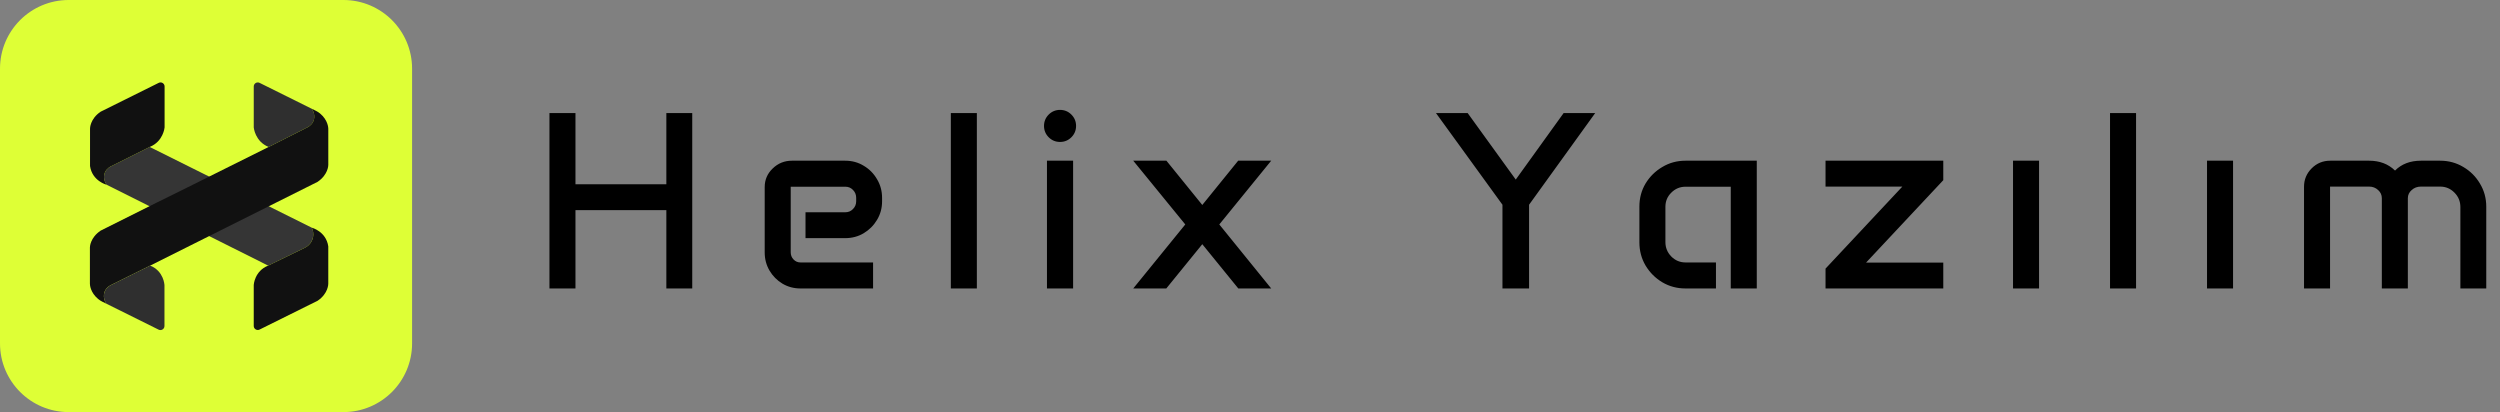 <svg width="182" height="30" viewBox="0 0 182 30" fill="none" xmlns="http://www.w3.org/2000/svg">
<rect x="0" y="0" width="182" height="30" fill="#808080" stroke="none"/>
<path d="M25 0H5C2.239 0 0 2.239 0 5V25C0 27.761 2.239 30 5 30H25C27.761 30 30 27.761 30 25V5C30 2.239 27.761 0 25 0Z" fill="#DEFF36"/>
<path d="M7.758 13.448L19.522 19.337L22.191 18.039C22.726 17.78 22.959 17.14 22.709 16.602C22.705 16.593 22.701 16.584 22.697 16.575L10.896 10.698L8.075 12.109C7.892 12.201 7.737 12.346 7.651 12.532C7.549 12.752 7.51 13.067 7.758 13.448Z" fill="#353535"/>
<path d="M22.191 18.04L19.522 19.337C18.525 19.733 18.472 20.746 18.472 20.746V23.728C18.472 23.947 18.702 24.089 18.898 23.992L23.124 21.894C23.916 21.36 23.899 20.65 23.899 20.65V17.936C23.738 16.837 22.696 16.575 22.696 16.575C22.696 16.575 22.9 16.935 22.763 17.369C22.763 17.369 22.658 17.814 22.191 18.04Z" fill="#111111"/>
<path d="M7.758 13.448C7.758 13.448 6.716 13.186 6.554 12.088V9.373C6.554 9.373 6.539 8.663 7.33 8.13L11.556 6.031C11.752 5.934 11.982 6.076 11.982 6.295V9.277C11.982 9.277 11.893 10.303 10.895 10.698L8.073 12.109C8.073 12.109 7.784 12.24 7.65 12.532C7.65 12.532 7.418 12.955 7.758 13.448Z" fill="#111111"/>
<path d="M22.7 7.92L18.898 6.032C18.702 5.935 18.473 6.077 18.473 6.296V9.278C18.473 9.278 18.561 10.304 19.559 10.699L22.381 9.272C22.381 9.272 22.67 9.141 22.804 8.85C22.804 8.85 23.039 8.413 22.7 7.92Z" fill="#2F2F2F"/>
<path d="M23.299 8.261C23.208 8.186 23.108 8.122 23.002 8.069L22.7 7.919C23.038 8.413 22.803 8.849 22.803 8.849C22.669 9.142 22.38 9.272 22.38 9.272L19.558 10.699L13.631 13.651L11.477 14.715L7.758 16.574L7.742 16.582L7.326 16.79C6.561 17.306 6.545 17.976 6.545 18.019V18.02V20.661C6.546 20.726 6.568 21.287 7.146 21.768C7.237 21.843 7.337 21.907 7.443 21.96L7.745 22.11C7.406 21.616 7.641 21.18 7.641 21.18C7.776 20.887 8.065 20.757 8.065 20.757L10.932 19.336L22.687 13.455L22.703 13.447L23.119 13.239C23.884 12.723 23.9 12.053 23.9 12.01V12.008V9.368C23.899 9.302 23.877 8.742 23.299 8.261Z" fill="#111111"/>
<path d="M8.065 20.758C8.065 20.758 7.776 20.889 7.642 21.181C7.642 21.181 7.406 21.617 7.745 22.11L11.547 23.998C11.744 24.095 11.973 23.953 11.973 23.734V20.752C11.973 20.752 11.929 19.732 10.932 19.336L8.065 20.758Z" fill="#2F2F2F"/>
<path d="M40 8.233H41.894V13.414H48.51V8.233H50.395V21H48.51V15.299H41.894V21H40V8.233ZM55.67 13.62C55.67 13.088 55.864 12.636 56.253 12.264C56.642 11.887 57.109 11.699 57.653 11.699H61.531C62.028 11.699 62.477 11.822 62.878 12.067C63.285 12.306 63.608 12.633 63.847 13.046C64.092 13.453 64.215 13.904 64.215 14.401V14.662C64.215 15.152 64.092 15.601 63.847 16.008C63.608 16.409 63.285 16.733 62.878 16.978C62.477 17.217 62.028 17.337 61.531 17.337H58.641V15.452H61.549C61.764 15.452 61.947 15.374 62.097 15.218C62.252 15.063 62.33 14.874 62.33 14.653V14.401C62.33 14.174 62.252 13.982 62.097 13.827C61.947 13.671 61.764 13.593 61.549 13.593H57.564V18.369C57.564 18.573 57.633 18.747 57.77 18.89C57.908 19.034 58.075 19.106 58.273 19.106H63.56V21H58.273C57.794 21 57.357 20.883 56.962 20.65C56.567 20.41 56.253 20.093 56.02 19.698C55.786 19.297 55.67 18.857 55.67 18.378V13.62ZM69.221 8.233H71.115V21H69.221V8.233ZM76.004 9.167C76.004 8.844 76.118 8.569 76.345 8.341C76.573 8.114 76.848 8 77.171 8C77.494 8 77.769 8.114 77.997 8.341C78.224 8.569 78.338 8.844 78.338 9.167C78.338 9.49 78.224 9.766 77.997 9.993C77.769 10.22 77.494 10.334 77.171 10.334C76.848 10.334 76.573 10.22 76.345 9.993C76.118 9.766 76.004 9.49 76.004 9.167ZM76.219 11.699H78.122V21H76.219V11.699ZM86.288 16.34L82.5 11.699H84.915L87.527 14.922L90.139 11.699H92.544L88.765 16.34L92.544 21H90.148L87.527 17.777L84.906 21H82.5L86.288 16.34ZM106.847 8.233L110.347 13.073L113.831 8.233H116.129L111.317 14.904V21H109.379V14.904L104.54 8.233H106.847ZM119.348 15.039C119.348 14.422 119.497 13.863 119.796 13.36C120.102 12.857 120.509 12.456 121.017 12.157C121.526 11.852 122.088 11.699 122.705 11.699H127.893V21H125.999V13.593H122.705C122.304 13.593 121.96 13.737 121.672 14.024C121.385 14.306 121.242 14.65 121.242 15.057V17.624C121.242 18.031 121.385 18.381 121.672 18.675C121.96 18.962 122.304 19.106 122.705 19.106H124.922V21H122.705C122.088 21 121.526 20.85 121.017 20.551C120.509 20.246 120.102 19.839 119.796 19.33C119.497 18.821 119.348 18.259 119.348 17.642V15.039ZM132.899 19.555L138.491 13.584H132.899V11.699H141.471V13.117L135.852 19.115H141.471V21H132.899V19.555ZM146.548 11.699H148.443V21H146.548V11.699ZM153.61 8.233H155.505V21H153.61V8.233ZM160.671 11.699H162.566V21H160.671V11.699ZM167.733 13.593C167.733 13.073 167.919 12.627 168.29 12.255C168.661 11.884 169.109 11.699 169.637 11.699H172.472C173.239 11.699 173.867 11.938 174.358 12.417C174.837 11.938 175.464 11.699 176.243 11.699H177.643C178.26 11.699 178.822 11.852 179.331 12.157C179.84 12.456 180.243 12.86 180.543 13.369C180.847 13.872 181 14.431 181 15.048V21H179.116V15.075C179.116 14.662 178.972 14.312 178.685 14.024C178.398 13.731 178.049 13.584 177.643 13.584H176.243C175.979 13.584 175.755 13.668 175.57 13.836C175.384 13.997 175.291 14.195 175.291 14.428V21H173.397V14.428C173.397 14.195 173.308 13.997 173.128 13.836C172.948 13.668 172.73 13.584 172.472 13.584H169.628V21H167.733V13.593Z" fill="black"/>
</svg>

